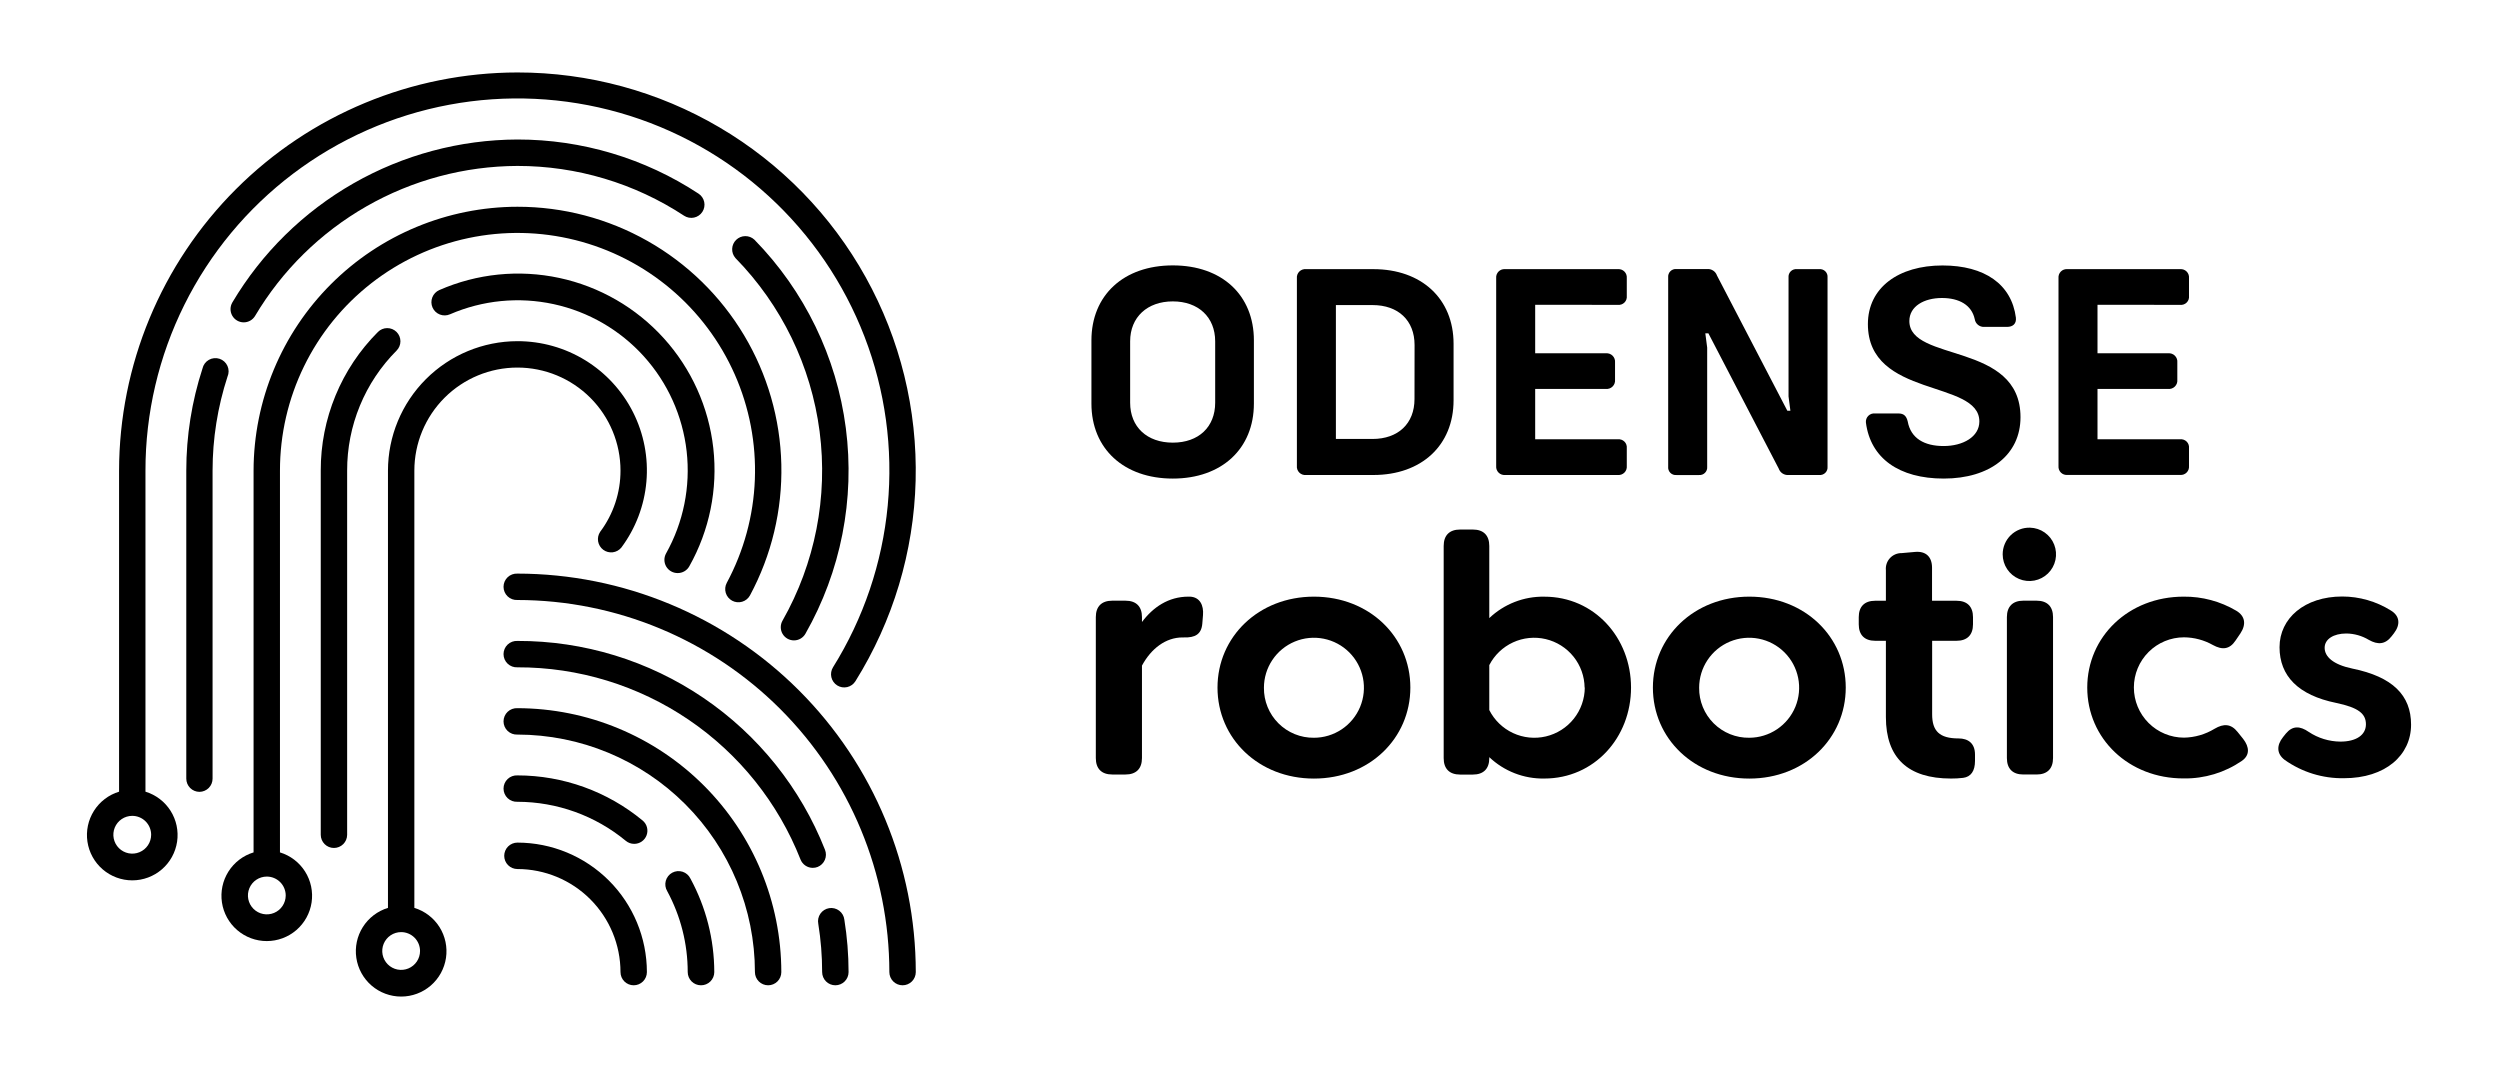 <svg width="700" height="300" viewBox="0 0 700 300" fill="none" xmlns="http://www.w3.org/2000/svg">
<path d="M319.75 186.371V212.261C319.75 215.261 318.1 216.861 315.14 216.861H311.43C308.43 216.861 306.83 215.221 306.83 212.261V172.791C306.83 169.791 308.47 168.191 311.43 168.191H315.14C318.14 168.191 319.75 169.831 319.75 172.791V174.161C322.85 170.021 327.17 167.061 332.75 167.061H333.22C335.99 167.201 337.07 169.501 336.84 172.231L336.65 174.581C336.41 177.581 334.65 178.581 331.48 178.481H331.11C326.42 178.481 322.33 181.581 319.75 186.371Z" fill="black"/>
<path d="M367.9 167.061C383.4 167.061 394.9 178.291 394.9 192.521C394.9 206.751 383.4 218.001 367.9 218.001C352.4 218.001 340.9 206.771 340.9 192.531C340.9 178.291 352.44 167.061 367.9 167.061ZM367.9 206.571C370.669 206.571 373.376 205.749 375.678 204.211C377.98 202.673 379.775 200.486 380.834 197.928C381.894 195.37 382.171 192.555 381.631 189.839C381.091 187.124 379.757 184.629 377.799 182.671C375.841 180.713 373.347 179.38 370.631 178.84C367.915 178.299 365.1 178.577 362.542 179.636C359.984 180.696 357.798 182.49 356.259 184.793C354.721 187.095 353.9 189.802 353.9 192.571C353.878 194.415 354.226 196.245 354.922 197.953C355.618 199.662 356.648 201.214 357.953 202.518C359.257 203.822 360.809 204.853 362.517 205.549C364.225 206.245 366.055 206.592 367.9 206.571Z" fill="black"/>
<path d="M456.69 192.52C456.69 206.52 446.41 217.99 432.4 217.99C426.679 218.093 421.147 215.942 417 212V212.28C417 215.28 415.36 216.88 412.4 216.88H408.83C405.83 216.88 404.23 215.24 404.23 212.28V152.87C404.23 149.87 405.87 148.27 408.83 148.27H412.4C415.4 148.27 417 149.91 417 152.87V173.07C421.148 169.121 426.684 166.966 432.41 167.07C446.41 167.06 456.69 178.57 456.69 192.52ZM443.69 192.52C443.65 189.367 442.556 186.318 440.583 183.859C438.61 181.399 435.871 179.671 432.802 178.947C429.733 178.224 426.511 178.548 423.647 179.868C420.784 181.187 418.444 183.427 417 186.23V198.82C418.431 201.65 420.772 203.916 423.647 205.255C426.522 206.593 429.764 206.925 432.85 206.198C435.937 205.471 438.69 203.726 440.665 201.245C442.64 198.764 443.723 195.691 443.74 192.52H443.69Z" fill="black"/>
<path d="M489.81 167.061C505.32 167.061 516.81 178.291 516.81 192.521C516.81 206.751 505.32 218.001 489.81 218.001C474.3 218.001 462.81 206.771 462.81 192.531C462.81 178.291 474.35 167.061 489.81 167.061ZM489.81 206.571C492.577 206.561 495.279 205.731 497.574 204.187C499.87 202.643 501.657 200.453 502.709 197.894C503.761 195.335 504.031 192.521 503.485 189.809C502.939 187.096 501.602 184.606 499.642 182.654C497.682 180.701 495.187 179.372 492.473 178.836C489.759 178.3 486.946 178.58 484.391 179.641C481.836 180.702 479.652 182.497 478.116 184.798C476.58 187.099 475.76 189.804 475.76 192.571C475.738 194.419 476.088 196.254 476.787 197.965C477.486 199.677 478.521 201.231 479.83 202.536C481.14 203.841 482.698 204.87 484.412 205.563C486.126 206.256 487.961 206.599 489.81 206.571Z" fill="black"/>
<path d="M548.4 206.761C551.03 206.761 553 208.081 553 211.271V213.061C553 215.871 551.87 217.521 549.67 217.801C548.545 217.935 547.413 217.998 546.28 217.991C534.21 217.991 528.05 212.211 528.05 200.791V179.421H525.05C522.05 179.421 520.45 177.771 520.45 174.811V172.811C520.45 169.811 522.09 168.211 525.05 168.211H528.05V159.661C527.989 159.048 528.059 158.429 528.255 157.845C528.45 157.261 528.767 156.726 529.185 156.273C529.602 155.821 530.111 155.462 530.677 155.22C531.243 154.978 531.855 154.859 532.47 154.871L536.18 154.541C539.23 154.251 540.97 155.901 540.97 158.951V168.211H547.83C550.83 168.211 552.44 169.851 552.44 172.811V174.811C552.44 177.811 550.79 179.421 547.83 179.421H541V200.001C541 204.651 543 206.761 548.4 206.761Z" fill="black"/>
<path d="M568.41 147.749C569.879 147.786 571.304 148.256 572.507 149.099C573.71 149.942 574.638 151.122 575.174 152.49C575.711 153.857 575.832 155.353 575.523 156.789C575.213 158.226 574.487 159.539 573.435 160.565C572.384 161.59 571.052 162.283 569.609 162.556C568.165 162.83 566.673 162.671 565.319 162.1C563.965 161.53 562.81 160.573 561.997 159.349C561.184 158.125 560.751 156.688 560.75 155.219C560.747 154.221 560.944 153.233 561.331 152.313C561.717 151.392 562.284 150.559 562.999 149.862C563.713 149.166 564.56 148.62 565.49 148.257C566.419 147.893 567.412 147.721 568.41 147.749ZM566.53 168.189H570.24C573.24 168.189 574.85 169.829 574.85 172.789V212.259C574.85 215.259 573.2 216.859 570.24 216.859H566.53C563.53 216.859 561.93 215.219 561.93 212.259V172.789C561.93 169.829 563.57 168.189 566.53 168.189Z" fill="black"/>
<path d="M584.43 192.52C584.43 178.29 595.98 167.06 611.43 167.06C616.604 167.009 621.694 168.371 626.15 171C628.68 172.5 628.97 174.85 627.32 177.34L625.96 179.34C624.31 181.83 622.25 182.06 619.62 180.61C617.15 179.215 614.366 178.472 611.53 178.45C607.805 178.45 604.233 179.93 601.599 182.564C598.965 185.198 597.485 188.77 597.485 192.495C597.485 196.22 598.965 199.792 601.599 202.426C604.233 205.06 607.805 206.54 611.53 206.54C614.554 206.484 617.508 205.624 620.09 204.05C622.62 202.55 624.69 202.64 626.52 204.94L628.07 206.87C629.9 209.22 629.95 211.48 627.74 213.03C622.95 216.326 617.254 218.049 611.44 217.96C596 218 584.43 206.76 584.43 192.52Z" fill="black"/>
<path d="M646.44 204.93C649.072 206.682 652.158 207.627 655.32 207.65C659.78 207.65 662.46 205.77 662.46 202.81C662.46 199.85 660.39 198.12 654.1 196.81C643.53 194.65 638.27 189.29 638.27 181.21C638.27 173.13 645.27 167.02 655.84 167.02C660.638 167.03 665.338 168.381 669.41 170.92C672 172.47 672.14 174.92 670.31 177.31L669.65 178.16C667.86 180.46 665.8 180.6 663.26 179.16C661.356 178.016 659.181 177.401 656.96 177.38C653.44 177.38 650.9 178.93 650.9 181.38C650.9 183.83 653.21 186.07 658.65 187.2C669.93 189.5 675.1 194.67 675.1 202.9C675.1 211.49 667.91 217.9 656.31 217.9C650.376 218.003 644.564 216.209 639.72 212.78C637.42 211.04 637.42 208.69 639.25 206.39L640.05 205.39C641.93 203.14 644 203.24 646.44 204.93Z" fill="black"/>
<path d="M252.72 275.88C251.741 275.88 250.801 275.492 250.107 274.8C249.414 274.109 249.023 273.17 249.02 272.19C249.002 244.572 238.025 218.089 218.501 198.555C198.976 179.021 172.499 168.032 144.88 168C144.379 168.027 143.877 167.95 143.406 167.776C142.935 167.603 142.505 167.335 142.14 166.989C141.776 166.643 141.486 166.227 141.288 165.766C141.09 165.304 140.988 164.808 140.988 164.305C140.988 163.803 141.09 163.307 141.288 162.845C141.486 162.384 141.776 161.968 142.14 161.622C142.505 161.276 142.935 161.008 143.406 160.835C143.877 160.661 144.379 160.584 144.88 160.61C174.46 160.642 202.818 172.409 223.73 193.329C244.642 214.249 256.399 242.611 256.42 272.19C256.417 273.17 256.026 274.109 255.333 274.8C254.639 275.492 253.7 275.88 252.72 275.88Z" fill="black"/>
<path d="M215.08 275.88C214.101 275.88 213.161 275.492 212.467 274.8C211.774 274.108 211.383 273.17 211.38 272.19C211.362 254.558 204.35 237.653 191.883 225.184C179.416 212.716 162.512 205.701 144.88 205.68C144.379 205.706 143.877 205.63 143.406 205.456C142.935 205.282 142.505 205.014 142.14 204.669C141.776 204.323 141.486 203.907 141.288 203.445C141.09 202.984 140.988 202.487 140.988 201.985C140.988 201.483 141.09 200.986 141.288 200.525C141.486 200.064 141.776 199.647 142.14 199.302C142.505 198.956 142.935 198.688 143.406 198.514C143.877 198.34 144.379 198.264 144.88 198.29C164.47 198.319 183.249 206.115 197.1 219.968C210.951 233.821 218.744 252.601 218.77 272.19C218.77 273.169 218.381 274.107 217.689 274.799C216.997 275.491 216.059 275.88 215.08 275.88Z" fill="black"/>
<path d="M177.43 275.88C176.452 275.88 175.513 275.491 174.821 274.799C174.129 274.107 173.74 273.168 173.74 272.19C173.732 264.538 170.689 257.202 165.279 251.791C159.868 246.381 152.532 243.338 144.88 243.33C144.394 243.33 143.913 243.234 143.464 243.048C143.015 242.862 142.607 242.59 142.264 242.246C141.92 241.902 141.648 241.495 141.462 241.046C141.276 240.597 141.18 240.116 141.18 239.63C141.18 239.144 141.276 238.663 141.462 238.214C141.648 237.765 141.92 237.357 142.264 237.013C142.607 236.67 143.015 236.397 143.464 236.211C143.913 236.025 144.394 235.93 144.88 235.93C154.492 235.943 163.706 239.768 170.502 246.565C177.297 253.363 181.12 262.578 181.13 272.19C181.128 273.169 180.737 274.108 180.043 274.8C179.349 275.491 178.41 275.88 177.43 275.88Z" fill="black"/>
<path d="M144.88 20.289C115.307 20.321 86.955 32.083 66.044 52.993C45.133 73.904 33.371 102.257 33.34 131.829V221.669C30.43 222.555 27.934 224.456 26.309 227.028C24.683 229.599 24.035 232.668 24.483 235.677C24.931 238.686 26.444 241.434 28.748 243.42C31.052 245.407 33.993 246.499 37.035 246.499C40.077 246.499 43.017 245.407 45.321 243.42C47.625 241.434 49.139 238.686 49.587 235.677C50.034 232.668 49.386 229.599 47.761 227.028C46.135 224.456 43.64 222.555 40.73 221.669V131.829C40.712 115.699 44.44 99.785 51.622 85.342C58.803 70.898 69.241 58.321 82.113 48.6C94.985 38.879 109.939 32.281 125.796 29.325C141.653 26.369 157.98 27.137 173.489 31.568C188.999 35.999 203.267 43.971 215.17 54.858C227.073 65.744 236.284 79.246 242.078 94.299C247.872 109.353 250.091 125.547 248.559 141.604C247.027 157.661 241.786 173.143 233.25 186.829C232.992 187.24 232.818 187.698 232.738 188.176C232.657 188.654 232.672 189.144 232.781 189.616C232.889 190.089 233.09 190.536 233.371 190.931C233.652 191.326 234.009 191.662 234.42 191.919C234.831 192.176 235.289 192.35 235.767 192.431C236.245 192.511 236.734 192.497 237.207 192.388C237.68 192.28 238.126 192.079 238.521 191.798C238.917 191.516 239.252 191.16 239.51 190.749C250.044 173.871 255.868 154.481 256.377 134.592C256.887 114.703 252.062 95.04 242.406 77.645C232.749 60.25 218.612 45.757 201.462 35.671C184.312 25.585 164.775 20.274 144.88 20.289ZM42.32 233.729C42.32 234.774 42.01 235.796 41.43 236.665C40.85 237.534 40.026 238.212 39.061 238.613C38.096 239.015 37.034 239.121 36.009 238.92C34.983 238.718 34.041 238.217 33.3 237.48C32.559 236.743 32.053 235.804 31.845 234.779C31.638 233.755 31.738 232.693 32.134 231.725C32.53 230.758 33.203 229.93 34.069 229.345C34.935 228.76 35.955 228.445 37 228.439C37.697 228.435 38.388 228.569 39.033 228.833C39.679 229.097 40.265 229.486 40.76 229.978C41.254 230.469 41.647 231.054 41.914 231.698C42.182 232.342 42.32 233.032 42.32 233.729Z" fill="black"/>
<path d="M144.88 57.891C125.294 57.922 106.519 65.718 92.67 79.568C78.822 93.419 71.029 112.194 71 131.781V238.671C68.09 239.556 65.595 241.458 63.969 244.029C62.343 246.6 61.695 249.67 62.143 252.679C62.591 255.687 64.105 258.435 66.408 260.422C68.712 262.408 71.653 263.501 74.695 263.501C77.737 263.501 80.678 262.408 82.981 260.422C85.285 258.435 86.799 255.687 87.247 252.679C87.694 249.67 87.046 246.6 85.421 244.029C83.795 241.458 81.3 239.556 78.39 238.671V131.781C78.383 121.664 80.683 111.678 85.117 102.585C89.551 93.491 96.001 85.528 103.976 79.303C111.951 73.078 121.241 68.755 131.139 66.662C141.038 64.568 151.283 64.761 161.095 67.224C170.908 69.688 180.029 74.358 187.765 80.878C195.5 87.398 201.646 95.597 205.735 104.851C209.824 114.105 211.749 124.17 211.361 134.279C210.974 144.389 208.285 154.277 203.5 163.191C203.269 163.617 203.125 164.085 203.076 164.568C203.026 165.05 203.072 165.538 203.211 166.003C203.35 166.468 203.579 166.9 203.885 167.277C204.191 167.653 204.568 167.965 204.995 168.196C205.422 168.426 205.89 168.57 206.372 168.62C206.855 168.669 207.342 168.624 207.807 168.485C208.272 168.346 208.705 168.117 209.081 167.811C209.457 167.505 209.769 167.127 210 166.701C216.045 155.446 219.068 142.815 218.773 130.043C218.477 117.27 214.874 104.793 208.314 93.83C201.755 82.866 192.464 73.792 181.349 67.493C170.234 61.193 157.676 57.885 144.9 57.891H144.88ZM80 250.741C79.998 251.786 79.686 252.808 79.103 253.677C78.521 254.545 77.694 255.222 76.727 255.621C75.761 256.02 74.697 256.123 73.672 255.918C72.646 255.713 71.705 255.208 70.966 254.468C70.227 253.727 69.724 252.785 69.521 251.759C69.317 250.733 69.423 249.67 69.824 248.704C70.224 247.738 70.902 246.912 71.772 246.331C72.642 245.751 73.664 245.441 74.71 245.441C76.114 245.443 77.459 246.003 78.451 246.996C79.443 247.99 80 249.337 80 250.741Z" fill="black"/>
<path d="M144.88 95.529C135.269 95.54 126.055 99.362 119.259 106.158C112.463 112.954 108.64 122.168 108.63 131.779V254.209C105.72 255.095 103.225 256.997 101.599 259.568C99.973 262.139 99.325 265.209 99.773 268.217C100.221 271.226 101.734 273.974 104.038 275.96C106.342 277.947 109.283 279.039 112.325 279.039C115.367 279.039 118.307 277.947 120.611 275.96C122.915 273.974 124.429 271.226 124.877 268.217C125.324 265.209 124.676 262.139 123.051 259.568C121.425 256.997 118.93 255.095 116.02 254.209V131.779C116.02 124.125 119.06 116.785 124.473 111.372C129.885 105.96 137.226 102.919 144.88 102.919C152.534 102.919 159.875 105.96 165.287 111.372C170.699 116.785 173.74 124.125 173.74 131.779C173.744 137.959 171.744 143.973 168.04 148.919C167.514 149.708 167.312 150.669 167.474 151.603C167.636 152.537 168.15 153.374 168.911 153.94C169.672 154.505 170.621 154.757 171.562 154.644C172.504 154.53 173.365 154.06 173.97 153.329C177.98 147.943 180.412 141.547 180.994 134.857C181.576 128.168 180.286 121.448 177.267 115.45C174.248 109.451 169.62 104.411 163.9 100.893C158.181 97.376 151.595 95.518 144.88 95.529ZM117.61 266.279C117.61 267.326 117.3 268.348 116.718 269.218C116.137 270.088 115.311 270.766 114.344 271.167C113.378 271.567 112.314 271.672 111.288 271.468C110.262 271.264 109.319 270.76 108.579 270.02C107.839 269.28 107.336 268.338 107.131 267.311C106.927 266.285 107.032 265.222 107.432 264.255C107.833 263.288 108.511 262.462 109.381 261.881C110.251 261.3 111.274 260.989 112.32 260.989C113.014 260.989 113.702 261.126 114.344 261.392C114.986 261.658 115.569 262.048 116.06 262.539C116.552 263.03 116.941 263.613 117.207 264.255C117.473 264.897 117.61 265.585 117.61 266.279Z" fill="black"/>
<path d="M227.58 243C226.841 242.999 226.119 242.776 225.508 242.361C224.897 241.945 224.424 241.357 224.15 240.67C217.88 224.769 206.962 211.128 192.821 201.527C178.68 191.926 161.973 186.811 144.88 186.85C144.379 186.876 143.877 186.8 143.406 186.626C142.935 186.452 142.505 186.184 142.14 185.838C141.776 185.493 141.486 185.077 141.288 184.615C141.09 184.154 140.988 183.657 140.988 183.155C140.988 182.653 141.09 182.156 141.288 181.695C141.486 181.234 141.776 180.817 142.14 180.472C142.505 180.126 142.935 179.858 143.406 179.684C143.877 179.51 144.379 179.434 144.88 179.46C163.451 179.417 181.603 184.975 196.966 195.408C212.33 205.84 224.19 220.663 231 237.94C231.361 238.853 231.346 239.871 230.959 240.773C230.571 241.674 229.841 242.385 228.93 242.75C228.499 242.914 228.041 242.999 227.58 243Z" fill="black"/>
<path d="M233.9 275.88C232.919 275.88 231.978 275.49 231.284 274.797C230.59 274.103 230.2 273.162 230.2 272.18C230.199 267.659 229.838 263.144 229.12 258.68C229.02 258.191 229.02 257.687 229.12 257.198C229.22 256.708 229.418 256.245 229.702 255.834C229.986 255.423 230.35 255.074 230.772 254.808C231.195 254.542 231.666 254.364 232.159 254.285C232.652 254.206 233.156 254.227 233.641 254.348C234.125 254.469 234.58 254.687 234.978 254.988C235.376 255.29 235.709 255.668 235.957 256.102C236.205 256.535 236.362 257.014 236.42 257.51C237.201 262.361 237.595 267.267 237.6 272.18C237.6 273.162 237.21 274.103 236.516 274.797C235.822 275.49 234.881 275.88 233.9 275.88Z" fill="black"/>
<path d="M177.57 236.28C176.711 236.285 175.878 235.984 175.22 235.43C166.68 228.38 155.955 224.516 144.88 224.5C144.379 224.527 143.877 224.45 143.406 224.276C142.935 224.103 142.505 223.835 142.14 223.489C141.776 223.143 141.486 222.727 141.288 222.266C141.09 221.804 140.988 221.308 140.988 220.805C140.988 220.303 141.09 219.807 141.288 219.345C141.486 218.884 141.776 218.468 142.14 218.122C142.505 217.776 142.935 217.508 143.406 217.335C143.877 217.161 144.379 217.084 144.88 217.11C157.675 217.125 170.067 221.59 179.93 229.74C180.518 230.224 180.943 230.878 181.144 231.613C181.346 232.347 181.316 233.126 181.057 233.843C180.799 234.56 180.325 235.178 179.7 235.615C179.076 236.051 178.332 236.284 177.57 236.28Z" fill="black"/>
<path d="M196.26 275.88C195.279 275.88 194.338 275.49 193.644 274.797C192.95 274.103 192.56 273.162 192.56 272.18C192.559 264.267 190.586 256.48 186.82 249.52C186.561 249.092 186.392 248.615 186.323 248.12C186.254 247.624 186.286 247.12 186.417 246.637C186.549 246.154 186.777 245.703 187.088 245.31C187.398 244.918 187.786 244.593 188.226 244.355C188.666 244.116 189.15 243.97 189.648 243.924C190.146 243.878 190.649 243.934 191.125 244.087C191.601 244.241 192.041 244.49 192.419 244.819C192.796 245.148 193.102 245.55 193.32 246C197.686 254.037 199.981 263.034 200 272.18C200 272.67 199.903 273.154 199.715 273.605C199.526 274.057 199.25 274.467 198.902 274.811C198.554 275.155 198.142 275.427 197.688 275.61C197.235 275.794 196.749 275.886 196.26 275.88Z" fill="black"/>
<path d="M189.73 160.461C189.086 160.46 188.453 160.291 187.893 159.971C187.334 159.651 186.868 159.19 186.542 158.634C186.216 158.079 186.04 157.447 186.033 156.803C186.025 156.159 186.187 155.524 186.5 154.961C191.364 146.266 193.379 136.266 192.262 126.366C191.145 116.467 186.953 107.167 180.274 99.775C173.595 92.383 164.766 87.271 155.03 85.159C145.295 83.047 135.141 84.041 126 88.001C125.101 88.398 124.081 88.423 123.164 88.068C122.247 87.714 121.508 87.01 121.11 86.111C120.712 85.212 120.688 84.191 121.042 83.274C121.397 82.357 122.101 81.618 123 81.221C133.565 76.593 145.318 75.404 156.597 77.822C167.875 80.24 178.107 86.142 185.847 94.695C193.587 103.247 198.442 114.016 199.725 125.479C201.009 136.942 198.656 148.518 193 158.571C192.675 159.15 192.2 159.632 191.624 159.964C191.049 160.297 190.395 160.468 189.73 160.461Z" fill="black"/>
<path d="M93.5 237.43C92.522 237.43 91.583 237.041 90.891 236.349C90.199 235.657 89.81 234.719 89.81 233.74V131.74C89.794 124.541 91.199 117.41 93.945 110.755C96.69 104.101 100.723 98.053 105.81 92.96C106.5 92.265 107.437 91.873 108.416 91.869C109.395 91.865 110.335 92.251 111.03 92.94C111.725 93.63 112.118 94.567 112.121 95.546C112.125 96.525 111.74 97.465 111.05 98.16C106.643 102.577 103.151 107.82 100.774 113.59C98.397 119.359 97.183 125.541 97.2 131.78V233.78C97.187 234.753 96.791 235.681 96.099 236.364C95.406 237.047 94.473 237.43 93.5 237.43Z" fill="black"/>
<path d="M222.31 179.311C221.663 179.312 221.028 179.143 220.467 178.821C219.906 178.498 219.44 178.035 219.114 177.476C218.789 176.916 218.617 176.282 218.614 175.635C218.612 174.988 218.779 174.352 219.1 173.791C228.222 157.729 231.87 139.134 229.492 120.816C227.115 102.498 218.841 85.451 205.92 72.251C205.296 71.537 204.969 70.611 205.007 69.664C205.045 68.717 205.446 67.82 206.125 67.16C206.805 66.499 207.713 66.124 208.661 66.114C209.609 66.103 210.525 66.456 211.22 67.101C225.263 81.444 234.255 99.97 236.835 119.878C239.415 139.785 235.443 159.991 225.52 177.441C225.198 178.008 224.732 178.48 224.168 178.809C223.604 179.138 222.963 179.311 222.31 179.311Z" fill="black"/>
<path d="M68.24 90.261C67.588 90.259 66.948 90.086 66.385 89.758C65.822 89.43 65.355 88.959 65.032 88.393C64.71 87.826 64.542 87.185 64.547 86.533C64.552 85.881 64.729 85.242 65.06 84.681C73.288 70.827 84.967 59.343 98.956 51.347C112.945 43.352 128.767 39.119 144.88 39.061C162.902 39.049 180.532 44.319 195.59 54.221C196.41 54.758 196.982 55.598 197.182 56.557C197.382 57.517 197.192 58.516 196.655 59.336C196.118 60.155 195.277 60.728 194.318 60.927C193.359 61.127 192.36 60.938 191.54 60.401C177.682 51.297 161.461 46.451 144.88 46.461C130.05 46.517 115.488 50.415 102.613 57.776C89.739 65.137 78.992 75.709 71.42 88.461C71.091 89.01 70.625 89.465 70.068 89.781C69.51 90.096 68.881 90.261 68.24 90.261Z" fill="black"/>
<path d="M55.86 221.72C54.879 221.72 53.938 221.33 53.244 220.636C52.55 219.942 52.16 219.001 52.16 218.02V131.78C52.16 122.064 53.693 112.409 56.7 103.17C56.812 102.666 57.029 102.191 57.335 101.776C57.642 101.361 58.032 101.014 58.48 100.759C58.929 100.503 59.426 100.344 59.939 100.292C60.453 100.24 60.972 100.296 61.462 100.457C61.953 100.617 62.404 100.879 62.788 101.224C63.172 101.57 63.478 101.991 63.689 102.463C63.9 102.934 64.01 103.444 64.012 103.96C64.014 104.476 63.907 104.987 63.7 105.46C60.932 113.959 59.521 122.841 59.52 131.78V218C59.526 218.978 59.144 219.918 58.458 220.615C57.772 221.312 56.838 221.709 55.86 221.72Z" fill="black"/>
<path d="M305.6 113.001V95.311C305.6 82.671 314.6 74.311 328.39 74.311C342.18 74.311 351.09 82.65 351.09 95.311V113.001C351.09 125.641 342.09 134.001 328.39 134.001C314.69 134.001 305.6 125.661 305.6 113.001ZM340.25 112.741V95.57C340.25 88.781 335.52 84.391 328.39 84.391C321.26 84.391 316.44 88.781 316.44 95.57V112.761C316.44 119.561 321.17 123.941 328.39 123.941C335.61 123.941 340.25 119.561 340.25 112.761V112.741Z" fill="black"/>
<path d="M407 96.26V112.08C407 124.72 398 133 384.54 133H365.71C365.363 133.036 365.011 132.994 364.682 132.877C364.352 132.761 364.053 132.572 363.806 132.324C363.559 132.077 363.37 131.778 363.253 131.449C363.136 131.119 363.094 130.768 363.13 130.42V77.94C363.094 77.593 363.136 77.241 363.253 76.912C363.37 76.582 363.559 76.283 363.806 76.036C364.053 75.789 364.352 75.6 364.682 75.483C365.011 75.366 365.363 75.324 365.71 75.36H384.54C398 75.36 407 83.62 407 96.26ZM396.08 96.6C396.08 89.72 391.52 85.42 384.3 85.42H374.05V122.91H384.28C391.5 122.91 396.06 118.61 396.06 111.73L396.08 96.6Z" fill="black"/>
<path d="M429.85 85.34V98.92H449.63C449.977 98.886 450.328 98.929 450.656 99.047C450.985 99.164 451.283 99.353 451.53 99.6C451.777 99.847 451.966 100.145 452.083 100.474C452.201 100.802 452.244 101.153 452.21 101.5V106.32C452.244 106.667 452.201 107.018 452.083 107.347C451.966 107.675 451.777 107.973 451.53 108.22C451.283 108.467 450.985 108.656 450.656 108.774C450.328 108.891 449.977 108.934 449.63 108.9H429.85V123H453C453.336 122.964 453.676 123.004 453.995 123.116C454.314 123.228 454.604 123.41 454.844 123.649C455.083 123.887 455.267 124.177 455.38 124.495C455.494 124.814 455.535 125.154 455.5 125.49V130.49C455.53 130.827 455.487 131.165 455.372 131.483C455.257 131.801 455.074 132.09 454.836 132.329C454.598 132.568 454.31 132.752 453.992 132.868C453.675 132.984 453.336 133.029 453 133H421.43C421.095 133.029 420.758 132.984 420.443 132.869C420.127 132.755 419.84 132.572 419.602 132.335C419.364 132.098 419.181 131.812 419.065 131.497C418.948 131.182 418.903 130.845 418.93 130.51V77.86C418.901 77.525 418.946 77.187 419.061 76.87C419.177 76.554 419.36 76.266 419.598 76.028C419.836 75.79 420.124 75.607 420.44 75.491C420.756 75.376 421.094 75.331 421.43 75.36H453C453.336 75.331 453.673 75.376 453.99 75.491C454.306 75.607 454.594 75.79 454.832 76.028C455.07 76.266 455.253 76.554 455.369 76.87C455.484 77.187 455.529 77.525 455.5 77.86V82.86C455.536 83.197 455.497 83.538 455.384 83.858C455.271 84.178 455.088 84.469 454.848 84.708C454.608 84.948 454.318 85.131 453.998 85.244C453.678 85.357 453.337 85.396 453 85.36L429.85 85.34Z" fill="black"/>
<path d="M467.09 130.65V77.65C467.061 77.338 467.101 77.023 467.207 76.728C467.313 76.433 467.483 76.166 467.705 75.944C467.926 75.723 468.194 75.553 468.489 75.446C468.784 75.34 469.098 75.3 469.41 75.33H478C478.594 75.284 479.187 75.437 479.684 75.765C480.182 76.092 480.557 76.576 480.75 77.14L500.45 115H501.31L500.79 111V77.68C500.761 77.368 500.801 77.053 500.907 76.758C501.013 76.463 501.183 76.196 501.405 75.974C501.626 75.753 501.894 75.583 502.189 75.476C502.484 75.37 502.798 75.33 503.11 75.36H509.39C509.702 75.33 510.017 75.37 510.312 75.476C510.606 75.583 510.874 75.753 511.096 75.974C511.317 76.196 511.487 76.463 511.593 76.758C511.7 77.053 511.74 77.368 511.71 77.68V130.68C511.74 130.992 511.7 131.306 511.593 131.601C511.487 131.896 511.317 132.164 511.096 132.385C510.874 132.607 510.606 132.777 510.312 132.883C510.017 132.989 509.702 133.029 509.39 133H500.79C500.197 133.048 499.605 132.897 499.107 132.571C498.609 132.245 498.234 131.762 498.04 131.2L478.35 93.33H477.49L478.01 97.33V130.69C478.04 131.002 478 131.316 477.893 131.611C477.787 131.906 477.617 132.174 477.396 132.395C477.174 132.617 476.906 132.787 476.612 132.893C476.317 132.999 476.002 133.039 475.69 133.01H469.41C469.095 133.04 468.776 132.999 468.478 132.891C468.18 132.782 467.91 132.609 467.688 132.383C467.465 132.156 467.296 131.884 467.193 131.584C467.09 131.284 467.054 130.965 467.09 130.65Z" fill="black"/>
<path d="M522.46 118.35C522.418 118.001 522.456 117.647 522.571 117.315C522.686 116.983 522.874 116.682 523.123 116.433C523.371 116.185 523.673 115.996 524.005 115.881C524.337 115.766 524.691 115.728 525.04 115.77H531.58C533.13 115.77 533.81 116.55 534.16 118.01C535.02 122.74 538.8 124.89 544.22 124.89C549.64 124.89 554.22 122.31 554.22 118.01C554.22 106.23 523.01 111.56 523.01 90.75C523.01 80.52 531.61 74.33 543.9 74.33C555.68 74.33 563.25 79.58 564.45 88.95C564.63 90.67 563.59 91.53 561.96 91.53H555.6C554.967 91.568 554.343 91.368 553.85 90.971C553.356 90.573 553.028 90.006 552.93 89.38C552.07 85.38 548.55 83.44 543.73 83.44C538.73 83.44 534.62 85.77 534.62 89.89C534.62 101.5 565.74 95.65 565.74 116.81C565.74 127.3 557.23 134 544.25 134C531.75 134 523.75 128.33 522.46 118.35Z" fill="black"/>
<path d="M587.3 85.34V98.92H607.08C607.427 98.886 607.777 98.929 608.105 99.046C608.434 99.164 608.731 99.353 608.977 99.6C609.223 99.847 609.411 100.146 609.528 100.474C609.644 100.803 609.686 101.153 609.65 101.5V106.32C609.686 106.667 609.644 107.017 609.528 107.346C609.411 107.675 609.223 107.973 608.977 108.22C608.731 108.467 608.434 108.656 608.105 108.774C607.777 108.892 607.427 108.935 607.08 108.9H587.3V123H610.43C610.766 122.964 611.106 123.003 611.424 123.116C611.743 123.228 612.032 123.41 612.271 123.649C612.51 123.888 612.692 124.177 612.805 124.496C612.917 124.815 612.956 125.154 612.92 125.49V130.49C612.949 130.825 612.905 131.161 612.79 131.476C612.675 131.792 612.492 132.078 612.255 132.315C612.018 132.552 611.731 132.735 611.416 132.85C611.101 132.965 610.764 133.009 610.43 132.98H578.87C578.536 133.009 578.199 132.965 577.884 132.85C577.569 132.735 577.282 132.552 577.045 132.315C576.808 132.078 576.625 131.792 576.511 131.476C576.396 131.161 576.351 130.825 576.38 130.49V77.86C576.35 77.525 576.393 77.188 576.507 76.871C576.621 76.555 576.804 76.267 577.041 76.028C577.278 75.79 577.565 75.607 577.881 75.491C578.197 75.376 578.535 75.331 578.87 75.36H610.43C610.765 75.331 611.103 75.376 611.419 75.491C611.735 75.607 612.022 75.79 612.259 76.028C612.497 76.267 612.679 76.555 612.793 76.871C612.907 77.188 612.951 77.525 612.92 77.86V82.86C612.958 83.197 612.92 83.538 612.808 83.858C612.697 84.178 612.515 84.468 612.276 84.708C612.037 84.948 611.747 85.132 611.427 85.244C611.108 85.357 610.767 85.397 610.43 85.36L587.3 85.34Z" fill="black"/>
</svg>
